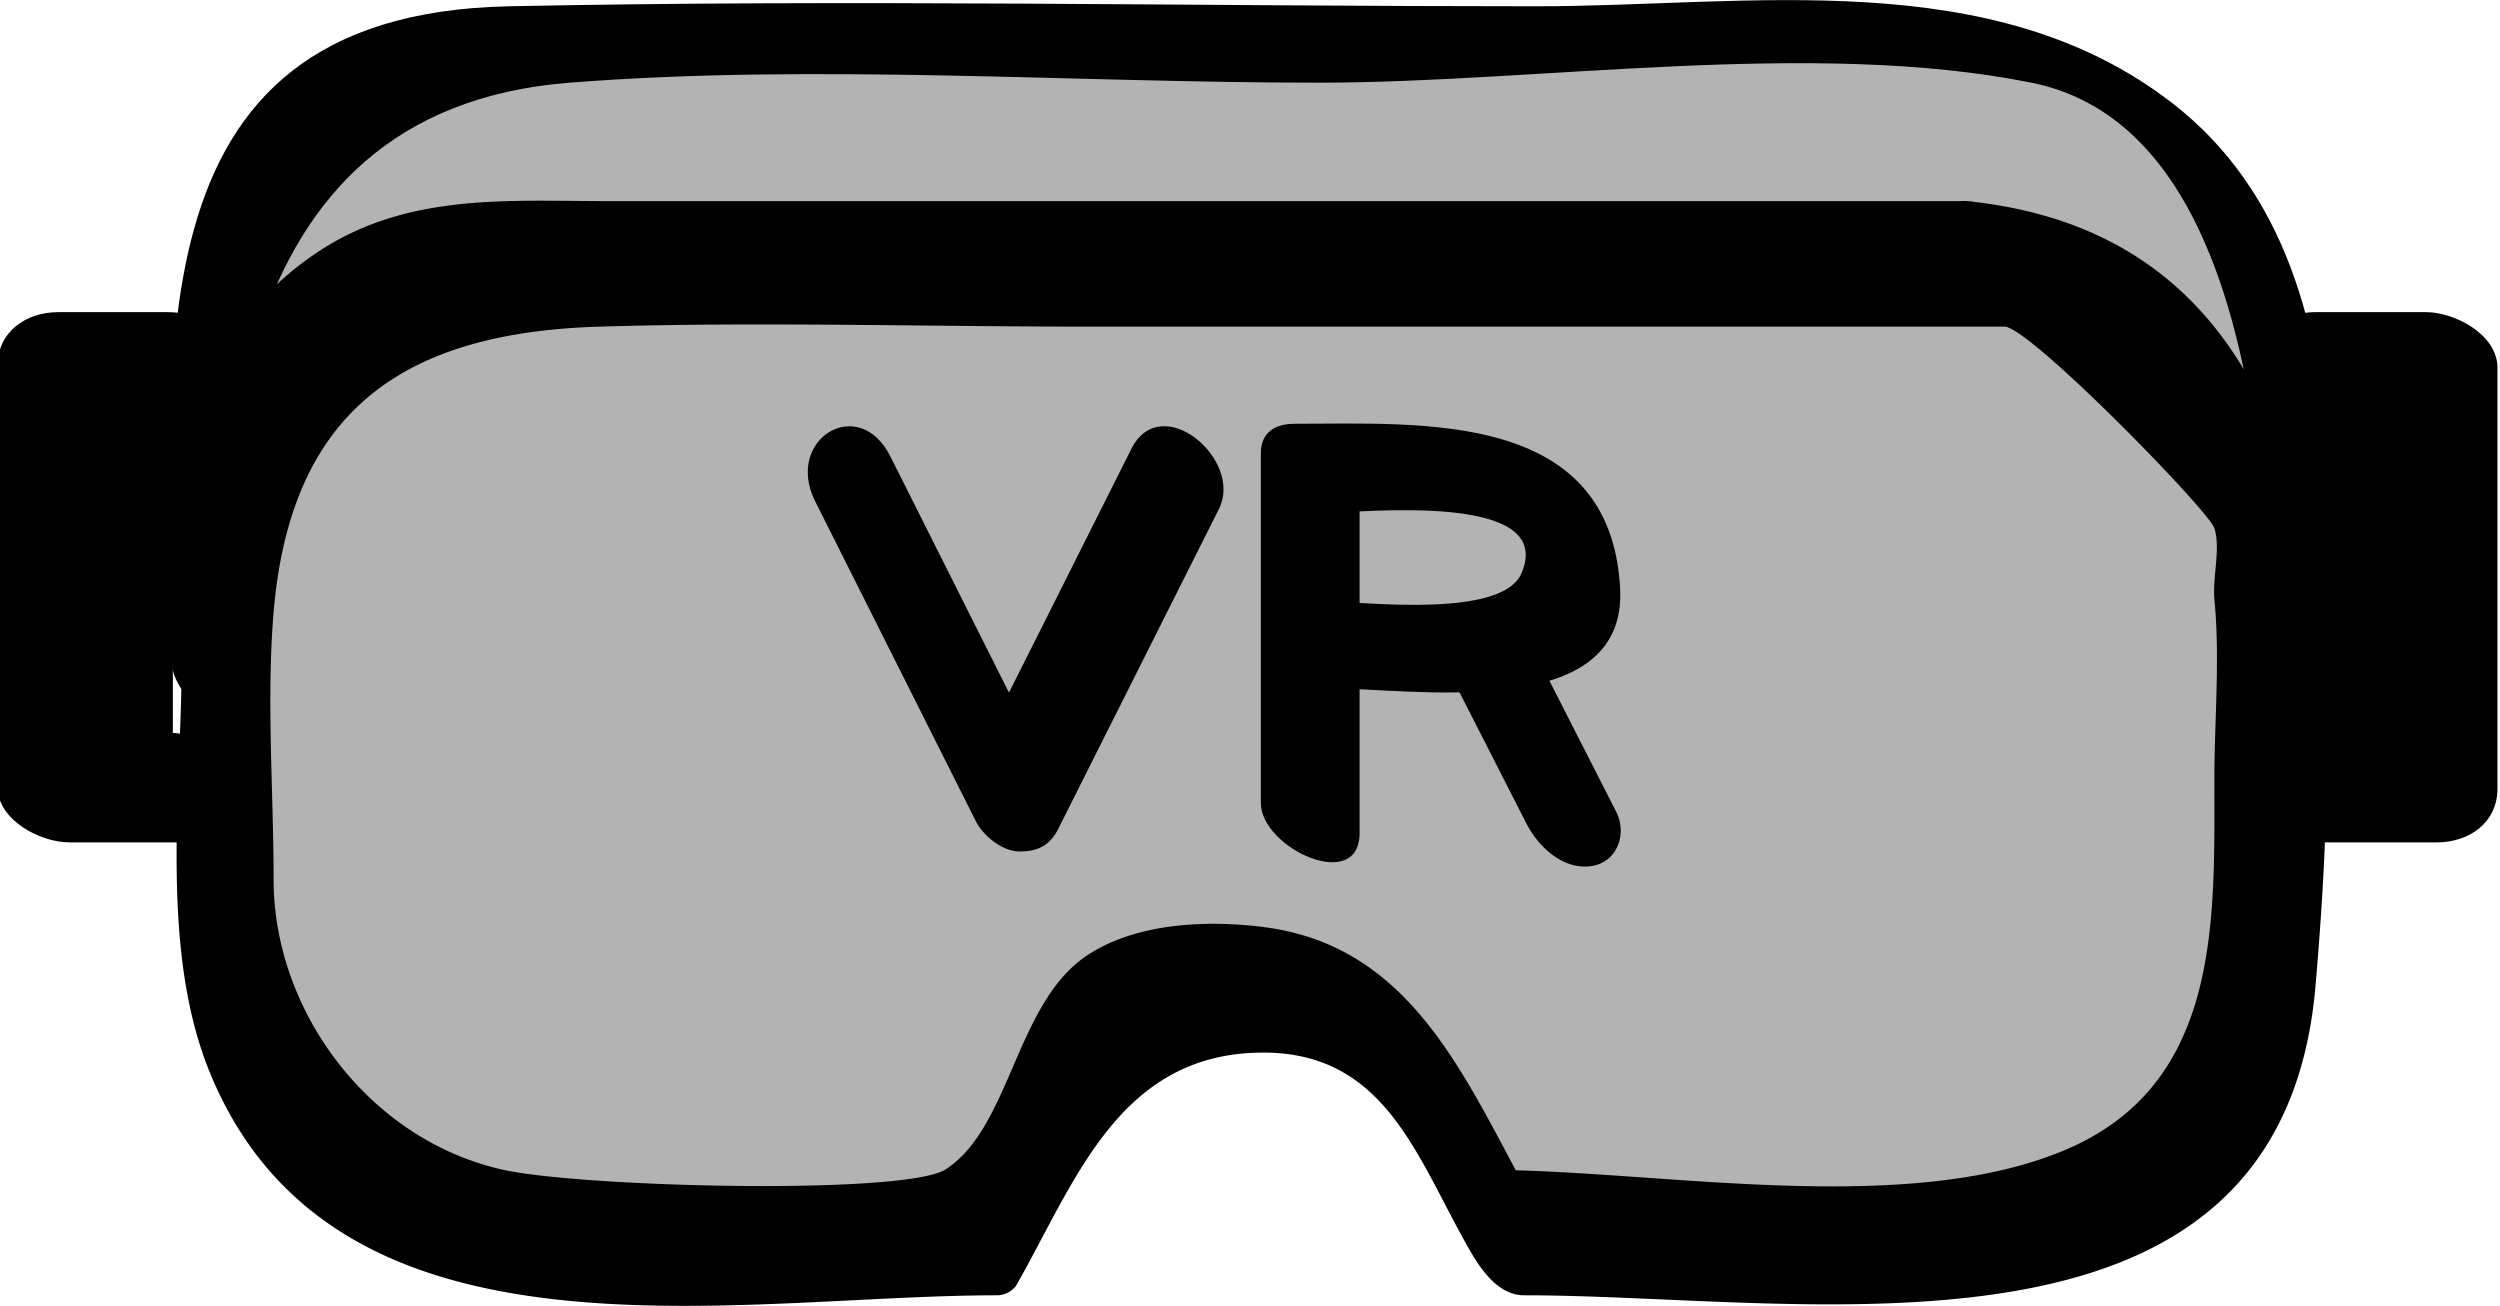 <svg xmlns="http://www.w3.org/2000/svg" fill="currentColor" viewBox="0 0 98.609 51.503"><path fill-opacity=".3" d="M8.981 11.882V7.247c0-1.84 4.742-5.182 10.591-5.254l58.031-.721c5.85-.073 14.568 14.597 14.567 16.437l-9.743-6.384"/><path d="M8.536 29.336c0-10.1-.054-24.98 13.932-26.075 9.715-.76 19.8 0 29.54 0 8.757 0 19.501-1.73 28.116 0 10.458 2.1 9.477 22.07 9.477 29.899 0 1.36 1.752 2.306 1.752 2.707 0-10.016 3.297-24.86-5.67-31.8C78.567-1.44 69.016.248 60.576.248c-13.494 0-27.02-.28-40.512 0-15.37.314-13.28 14.415-13.28 25.9 0 1.361 2.472 3.028 2.472 3.428"/><path fill-opacity=".3" d="M78.338 10.41H19.8A10.818 10.818 0 0 0 8.981 21.226V37.8A10.818 10.818 0 0 0 19.8 48.617h18.775l3.967-6.913c.84-1.462 2.607-2.66 3.928-2.66h5c1.322 0 3.09 1.198 3.93 2.66l3.966 6.913h18.972A10.818 10.818 0 0 0 89.155 37.8V21.227A10.818 10.818 0 0 0 78.337 10.41"/><path d="M77.59 7.934H24.06c-4.064 0-8.068-.35-11.636 2.08-5.623 3.827-5.253 9.895-5.253 15.848 0 5.21-.919 11.56 1.132 16.505 4.99 12.033 20.663 8.724 31.02 8.724a.96.96 0 0 0 .745-.363c2.317-4.04 4.016-9.14 9.65-9.21 4.944-.06 6.161 4.147 8.248 7.783.44.77 1.134 1.79 2.146 1.79 11.347 0 29.876 3.628 31.223-12.233.986-11.615 1.584-29.377-13.746-30.924-2.168-.219-.538 4.743 1.496 4.95 1.063.105 8.033 7.253 8.258 7.95.254.784-.08 1.968 0 2.797.228 2.332 0 4.8 0 7.137 0 5.56.274 12.042-5.958 14.62-6.37 2.64-16.04.755-22.768.755l2.146 1.79c-2.776-4.838-4.745-10.565-10.89-11.362-2.29-.298-5.12-.166-7.04 1.145-2.78 1.9-2.977 6.753-5.53 8.406-1.596 1.032-14.34.708-17.444.021-5.315-1.174-9.067-6.283-9.067-11.444 0-3.475-.289-7.094 0-10.553.685-8.153 5.355-11.039 12.877-11.263 6.383-.192 12.798 0 19.184 0h36.232c2.275 0 .541-4.949-1.496-4.949"/><path d="M6.818 14.477H2.516v16.586h4.302"/><path d="M6.606 12.312H2.302c-1.286 0-2.4.776-2.4 2.133V31.03c0 1.33 1.705 2.196 2.827 2.196h4.302c3.45 0 2.695-4.326-.425-4.326H2.302l2.828 2.196V14.508l-2.4 2.133H7.03c3.45 0 2.695-4.329-.425-4.329m84.987 2.165h4.304v16.586h-4.304"/><path d="M91.807 16.641h4.302l-2.826-2.196v16.586l2.401-2.13H91.38c-3.447 0-2.695 4.326.427 4.326h4.302c1.286 0 2.4-.774 2.4-2.13v-16.59c0-1.328-1.705-2.196-2.825-2.196H91.38c-3.447 0-2.695 4.33.427 4.33M32.153 19.774 38.49 32.39c.282.567 1.046 1.194 1.71 1.194h.048c.706 0 1.175-.254 1.496-.896l6.336-12.615c.977-1.949-2.282-4.7-3.454-2.37l-6.334 12.614 1.496-.896h-.046l1.711 1.194L35.118 18c-1.245-2.48-4.19-.669-2.965 1.774m24.577 5.892 3.48 6.821c.47.92 1.448 1.847 2.575 1.672 1.008-.155 1.408-1.272.964-2.14l-3.479-6.824c-.47-.92-.886-.836-2.015-.663-1.007.157-1.97.263-1.525 1.134"/><path d="M53.627 32.862V19.068c-.446.385-.89.773-1.337 1.161 1.408 0 9.13-.868 7.72 2.388-.85 1.96-7.249 1.011-8.964 1.011-2.672 0-.633 3.514 1.221 3.514 3.433 0 11.935 1.432 11.636-3.95-.388-7.016-7.812-6.477-12.834-6.477-.772 0-1.337.337-1.337 1.161V31.67c0 1.788 3.895 3.573 3.895 1.192"/></svg>
